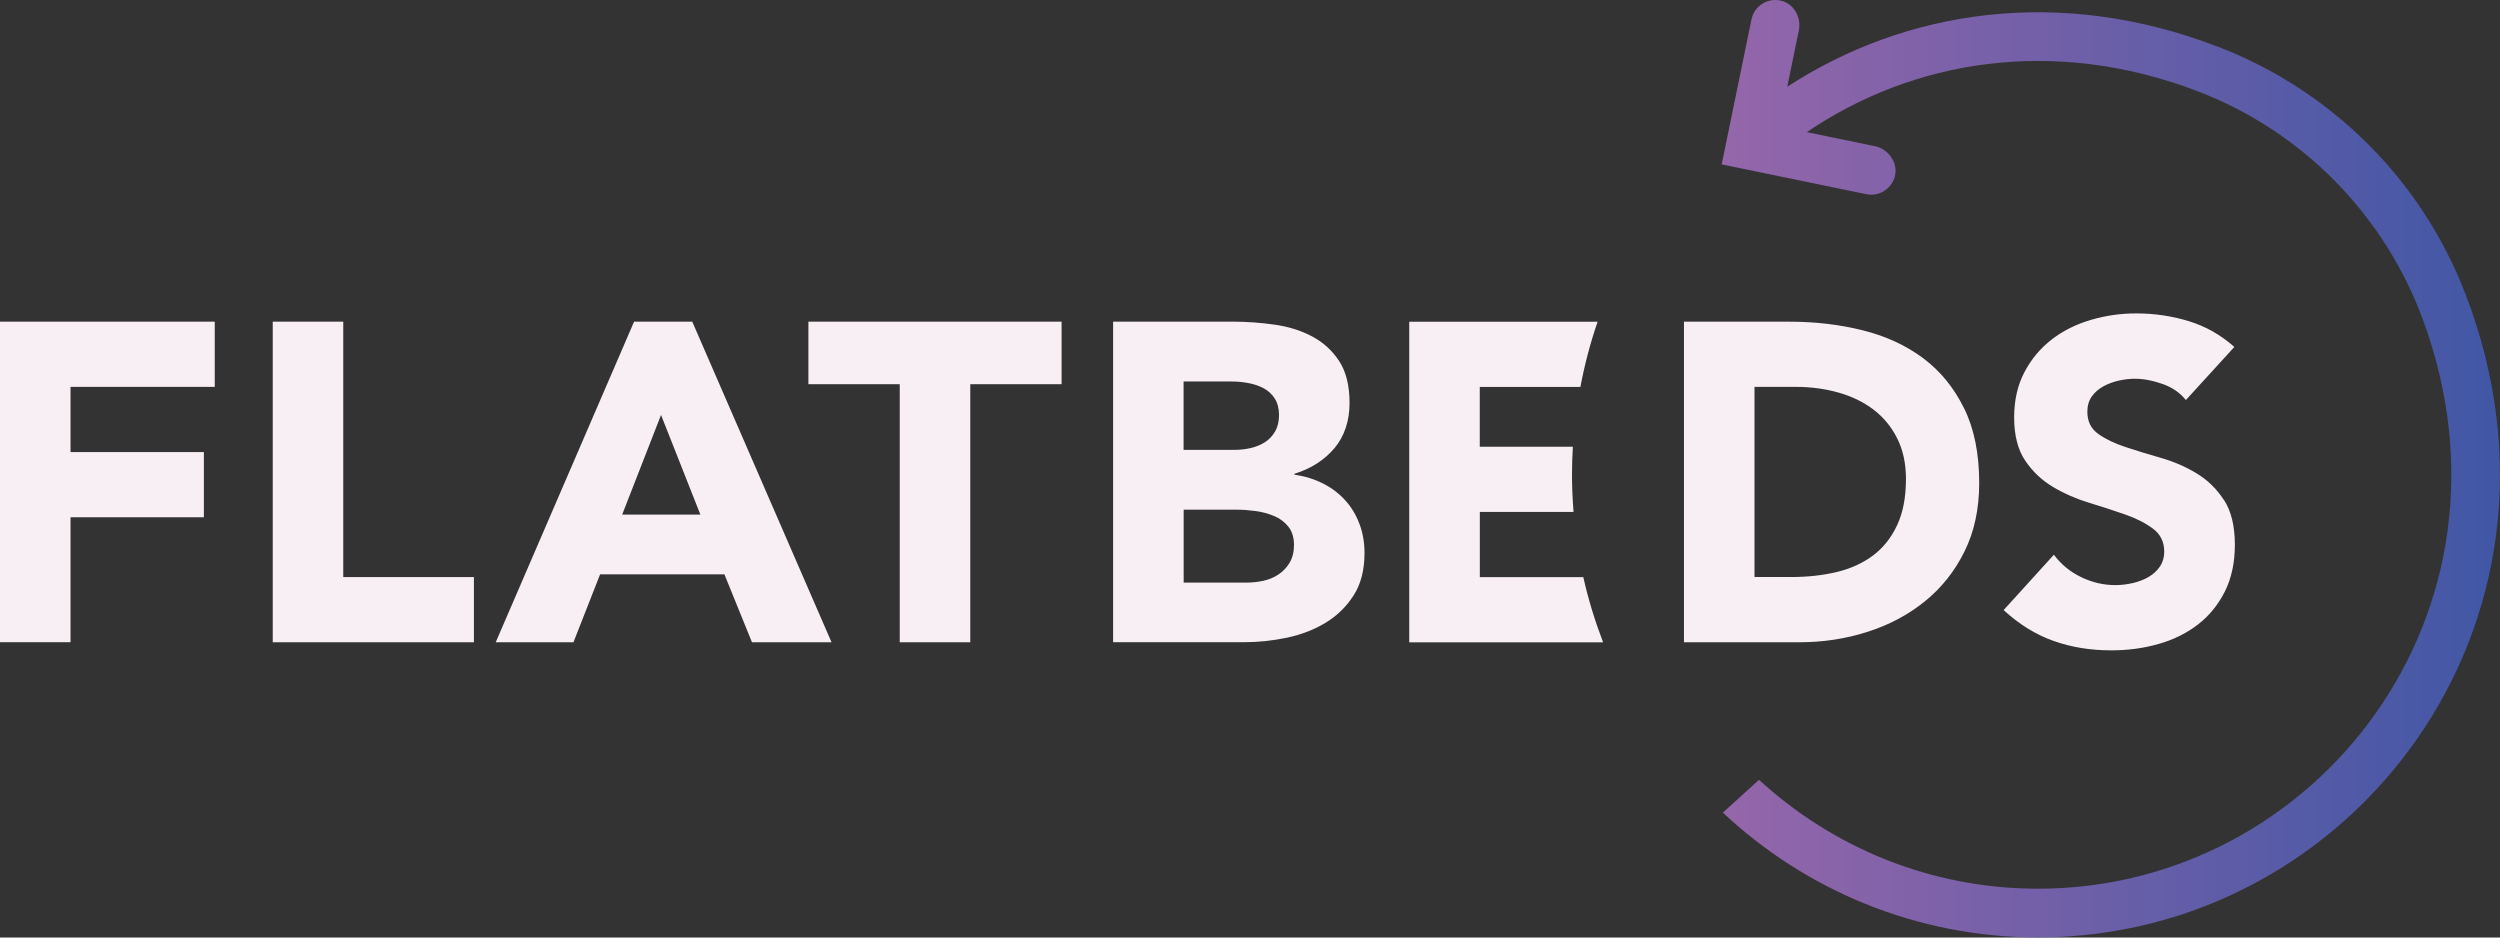 <svg width="128" height="48" viewBox="0 0 128 48" fill="none" xmlns="http://www.w3.org/2000/svg">
<rect x="0" y="0" width="128" height="48" fill="#333333" stroke="none"/>
<g id="Layer_1" clip-path="url(#clip0_510_37683)">
<path id="Vector" d="M0 16.471H10.995V19.808H3.611V23.146H10.438V26.483H3.611V32.881H0V16.468V16.471ZM17.575 16.471H13.964V32.884H24.264V29.547H17.575V16.471ZM35.444 16.471L42.575 32.884H38.501L37.09 29.406H30.725L29.361 32.884H25.381L32.464 16.471H35.45H35.444ZM35.86 26.348L33.845 21.246L31.855 26.348H35.86ZM41.392 19.67H46.067V32.884H49.678V19.67H54.353V16.471H41.39V19.67H41.392ZM69.609 26.833C69.78 27.297 69.863 27.791 69.863 28.316C69.863 29.183 69.678 29.903 69.306 30.483C68.937 31.062 68.457 31.529 67.87 31.885C67.283 32.241 66.624 32.495 65.891 32.65C65.158 32.804 64.427 32.881 63.702 32.881H56.991V16.468H63.101C63.81 16.468 64.524 16.518 65.243 16.62C65.96 16.719 66.605 16.921 67.175 17.222C67.746 17.523 68.209 17.945 68.564 18.486C68.92 19.027 69.097 19.745 69.097 20.642C69.097 21.539 68.837 22.337 68.322 22.95C67.804 23.56 67.123 23.996 66.274 24.258V24.305C66.814 24.382 67.305 24.534 67.743 24.758C68.184 24.981 68.562 25.268 68.876 25.616C69.193 25.964 69.436 26.37 69.606 26.833H69.609ZM60.604 23.032H63.22C63.498 23.032 63.771 23.002 64.041 22.939C64.311 22.878 64.554 22.776 64.769 22.638C64.984 22.5 65.158 22.312 65.29 22.08C65.422 21.848 65.486 21.569 65.486 21.246C65.486 20.924 65.411 20.625 65.265 20.399C65.119 20.175 64.929 20.002 64.697 19.877C64.466 19.753 64.204 19.665 63.909 19.612C63.617 19.557 63.33 19.532 63.052 19.532H60.599V23.032H60.604ZM66.252 27.902C66.252 27.515 66.156 27.203 65.963 26.963C65.77 26.723 65.527 26.541 65.232 26.419C64.94 26.295 64.623 26.21 64.284 26.165C63.945 26.119 63.628 26.096 63.336 26.096H60.604V29.828H63.846C64.124 29.828 64.405 29.798 64.689 29.735C64.976 29.674 65.232 29.563 65.464 29.409C65.695 29.254 65.885 29.053 66.031 28.807C66.177 28.559 66.252 28.258 66.252 27.902ZM75.767 29.547V26.21H80.566C80.516 25.58 80.486 24.951 80.486 24.316C80.486 23.833 80.502 23.35 80.53 22.872H75.764V19.811H80.916C81.131 18.674 81.423 17.559 81.798 16.474H72.153V32.887H82.079C81.663 31.802 81.321 30.687 81.065 29.55H75.764L75.767 29.547ZM113.86 25.605C113.491 25.034 113.022 24.578 112.46 24.239C111.897 23.899 111.291 23.637 110.643 23.452C109.995 23.267 109.389 23.082 108.827 22.894C108.264 22.709 107.796 22.486 107.427 22.221C107.057 21.959 106.87 21.58 106.87 21.086C106.87 20.777 106.947 20.515 107.101 20.297C107.256 20.082 107.457 19.908 107.702 19.775C107.947 19.643 108.212 19.546 108.49 19.485C108.769 19.425 109.039 19.392 109.301 19.392C109.747 19.392 110.221 19.48 110.723 19.659C111.225 19.836 111.622 20.112 111.917 20.482L114.395 17.768C113.7 17.15 112.92 16.711 112.057 16.446C111.192 16.184 110.299 16.051 109.372 16.051C108.57 16.051 107.79 16.165 107.035 16.388C106.28 16.612 105.613 16.948 105.034 17.396C104.455 17.846 103.992 18.401 103.645 19.066C103.297 19.731 103.124 20.504 103.124 21.384C103.124 22.265 103.311 23.03 103.692 23.587C104.069 24.145 104.543 24.592 105.114 24.931C105.684 25.271 106.302 25.542 106.966 25.743C107.63 25.945 108.248 26.146 108.818 26.345C109.389 26.546 109.863 26.789 110.241 27.074C110.618 27.361 110.809 27.75 110.809 28.244C110.809 28.537 110.734 28.793 110.588 29.009C110.442 29.224 110.249 29.403 110.009 29.541C109.769 29.679 109.499 29.784 109.199 29.853C108.898 29.922 108.601 29.958 108.309 29.958C107.708 29.958 107.123 29.823 106.561 29.552C105.999 29.282 105.53 28.901 105.161 28.404L102.592 31.233C103.38 31.959 104.226 32.484 105.139 32.81C106.048 33.135 107.038 33.295 108.102 33.295C108.951 33.295 109.756 33.188 110.522 32.97C111.285 32.754 111.958 32.42 112.537 31.973C113.116 31.526 113.573 30.96 113.915 30.281C114.254 29.602 114.425 28.804 114.425 27.893C114.425 26.936 114.24 26.171 113.868 25.597L113.86 25.605ZM100.56 20.899C101.079 21.95 101.335 23.226 101.335 24.724C101.335 26.055 101.084 27.225 100.582 28.236C100.081 29.249 99.406 30.099 98.556 30.786C97.708 31.474 96.729 31.995 95.615 32.351C94.502 32.708 93.339 32.884 92.12 32.884H86.219V16.471H91.635C92.947 16.471 94.193 16.617 95.373 16.913C96.553 17.205 97.584 17.683 98.463 18.337C99.342 18.994 100.039 19.847 100.558 20.899H100.56ZM97.586 24.537C97.586 23.733 97.435 23.035 97.134 22.439C96.834 21.845 96.429 21.354 95.919 20.968C95.409 20.581 94.811 20.291 94.124 20.098C93.438 19.905 92.716 19.808 91.961 19.808H89.83V29.544H91.704C92.537 29.544 93.314 29.459 94.031 29.29C94.747 29.119 95.37 28.837 95.894 28.445C96.418 28.051 96.831 27.535 97.132 26.891C97.432 26.251 97.584 25.467 97.584 24.537H97.586ZM110.004 29.544C109.764 29.682 109.494 29.787 109.193 29.856C108.893 29.925 108.595 29.961 108.303 29.961C107.702 29.961 107.118 29.826 106.555 29.555C105.993 29.285 105.525 28.904 105.155 28.407L102.586 31.236C103.375 31.962 104.221 32.487 105.133 32.812C106.043 33.138 107.032 33.298 108.096 33.298C108.945 33.298 109.75 33.191 110.516 32.972C111.28 32.757 111.952 32.423 112.531 31.976C113.11 31.529 113.568 30.963 113.909 30.284C114.249 29.605 114.419 28.807 114.419 27.896C114.419 26.938 114.235 26.174 113.863 25.599C113.493 25.028 113.025 24.573 112.462 24.233C111.9 23.894 111.294 23.631 110.646 23.446C109.998 23.262 109.392 23.076 108.829 22.889C108.267 22.704 107.799 22.48 107.429 22.215C107.06 21.953 106.872 21.575 106.872 21.081C106.872 20.772 106.95 20.509 107.104 20.291C107.258 20.076 107.46 19.902 107.705 19.77C107.95 19.637 108.215 19.541 108.493 19.48C108.772 19.419 109.042 19.386 109.304 19.386C109.75 19.386 110.224 19.474 110.726 19.654C111.228 19.83 111.624 20.106 111.919 20.476L114.397 17.763C113.703 17.145 112.923 16.706 112.06 16.441C111.194 16.178 110.301 16.046 109.375 16.046C108.573 16.046 107.793 16.159 107.038 16.383C106.283 16.606 105.616 16.943 105.037 17.39C104.458 17.84 103.995 18.395 103.648 19.06C103.3 19.726 103.127 20.498 103.127 21.379C103.127 22.259 103.314 23.024 103.694 23.582C104.072 24.139 104.546 24.587 105.117 24.926C105.687 25.265 106.305 25.536 106.969 25.738C107.633 25.939 108.251 26.141 108.821 26.339C109.392 26.541 109.866 26.784 110.244 27.068C110.621 27.355 110.811 27.744 110.811 28.238C110.811 28.531 110.737 28.788 110.591 29.003C110.445 29.218 110.252 29.398 110.012 29.536L110.004 29.544Z" fill="#F7EFF4"/>
<path id="Vector_2" d="M113.542 2.388C105.419 -0.743 97.53 0.524 91.508 4.441L92.1 1.56C92.233 0.914 91.88 0.237 91.251 0.052C90.54 -0.157 89.821 0.287 89.675 0.996L88.15 8.416L95.559 9.943C95.645 9.959 95.728 9.968 95.81 9.968C96.411 9.968 96.949 9.529 97.042 8.899C97.136 8.256 96.637 7.616 96.001 7.486L92.508 6.766C97.933 3.081 105.138 1.838 112.552 4.684C117.881 6.73 122.078 11.003 124.052 16.363C129.579 31.355 118.581 45.502 104.347 45.502C98.845 45.502 93.829 43.385 90.061 39.926L88.211 41.607C92.439 45.568 98.115 47.995 104.347 47.995C120.37 47.995 132.721 31.957 126.238 15.069C123.991 9.217 119.385 4.632 113.542 2.382V2.388Z" fill="url(#paint0_linear_510_37683)"/>
</g>
<defs>
<linearGradient id="paint0_linear_510_37683" x1="88.15" y1="23.999" x2="127.999" y2="23.999" gradientUnits="userSpaceOnUse">
<stop stop-color="#9566AA"/>
<stop offset="1" stop-color="#4057A6"/>
</linearGradient>
<clipPath id="clip0_510_37683">
<rect width="128" height="48" fill="white"/>
</clipPath>
</defs>
</svg>
